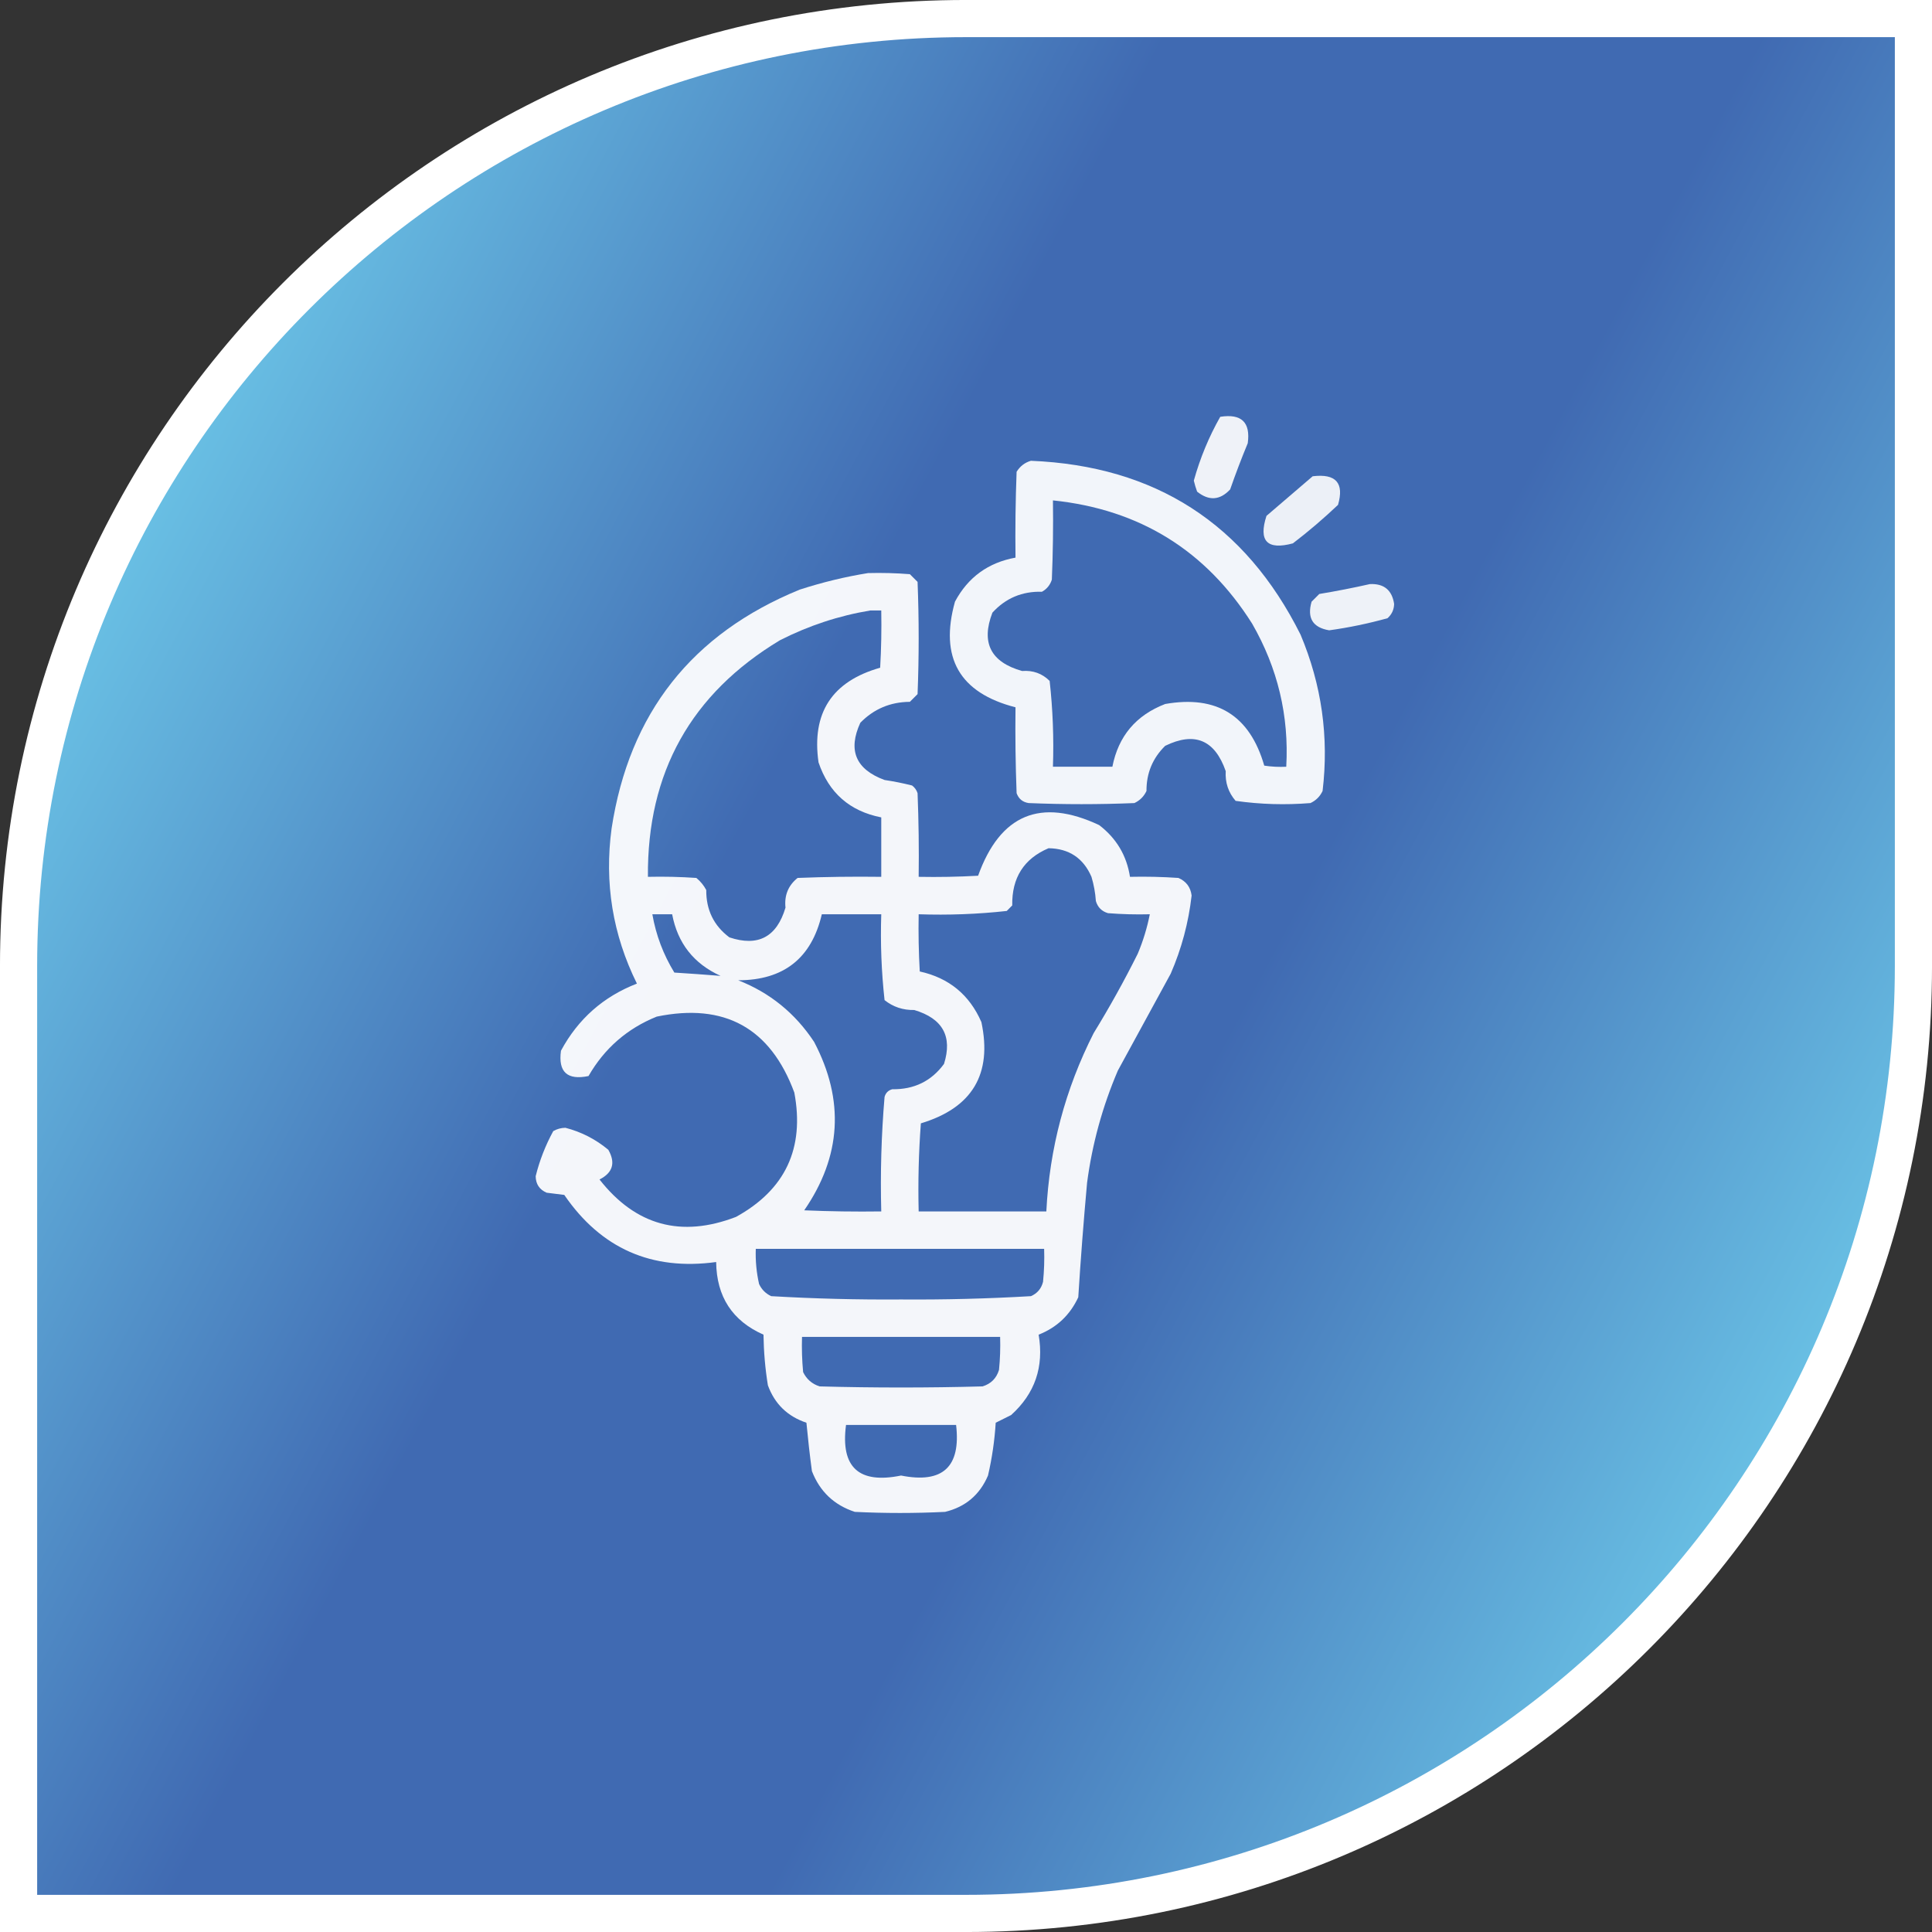 <svg width="72" height="72" viewBox="0 0 72 72" fill="none" xmlns="http://www.w3.org/2000/svg">
<rect x="0" y="0" width="72" height="72" fill="#333333" stroke="none"/>
<path d="M36 0.692H71.308V36C71.308 55.5 55.5 71.308 36 71.308H0.692V36C0.692 16.5 16.5 0.692 36 0.692Z" fill="url(#paint0_linear_4567_1050)" stroke="white" stroke-width="1.385"/>
<path opacity="0.912" fill-rule="evenodd" clip-rule="evenodd" d="M45.475 15.533C46.267 15.409 46.608 15.738 46.5 16.518C46.265 17.085 46.046 17.66 45.844 18.24C45.463 18.647 45.053 18.674 44.613 18.322C44.564 18.188 44.523 18.051 44.49 17.912C44.724 17.072 45.052 16.279 45.475 15.533Z" fill="white"/>
<path opacity="0.933" fill-rule="evenodd" clip-rule="evenodd" d="M38.419 17.172C43.055 17.362 46.405 19.523 48.468 23.652C49.255 25.523 49.529 27.464 49.289 29.477C49.193 29.682 49.042 29.832 48.837 29.928C47.902 30.004 46.972 29.977 46.048 29.846C45.777 29.533 45.654 29.164 45.679 28.738C45.273 27.573 44.521 27.259 43.423 27.795C42.955 28.255 42.722 28.815 42.726 29.477C42.63 29.682 42.48 29.832 42.275 29.928C40.962 29.982 39.65 29.982 38.337 29.928C38.113 29.895 37.963 29.772 37.886 29.559C37.845 28.492 37.832 27.426 37.845 26.359C35.758 25.823 35.006 24.511 35.589 22.422C36.074 21.514 36.826 20.967 37.845 20.781C37.832 19.715 37.845 18.648 37.886 17.582C38.014 17.375 38.192 17.238 38.419 17.172ZM39.24 18.648C42.469 18.983 44.943 20.515 46.664 23.242C47.618 24.901 48.042 26.679 47.935 28.574C47.66 28.588 47.387 28.574 47.115 28.533C46.575 26.663 45.344 25.898 43.423 26.236C42.334 26.655 41.678 27.435 41.455 28.574C40.716 28.574 39.978 28.574 39.24 28.574C39.276 27.502 39.235 26.435 39.117 25.375C38.837 25.098 38.495 24.975 38.091 25.006C36.922 24.677 36.553 23.952 36.984 22.832C37.477 22.292 38.092 22.032 38.83 22.053C39.012 21.952 39.135 21.802 39.199 21.602C39.24 20.618 39.254 19.633 39.24 18.648Z" fill="white"/>
<path opacity="0.901" fill-rule="evenodd" clip-rule="evenodd" d="M48.92 17.749C49.786 17.643 50.101 17.999 49.864 18.815C49.327 19.324 48.767 19.803 48.182 20.25C47.222 20.507 46.894 20.165 47.198 19.225C47.776 18.729 48.35 18.236 48.92 17.749Z" fill="white"/>
<path opacity="0.938" fill-rule="evenodd" clip-rule="evenodd" d="M32.35 21.357C32.87 21.343 33.389 21.357 33.908 21.398C34.004 21.493 34.1 21.589 34.195 21.685C34.25 23.079 34.25 24.474 34.195 25.868C34.1 25.964 34.004 26.06 33.908 26.155C33.179 26.161 32.564 26.421 32.062 26.935C31.59 27.96 31.891 28.672 32.965 29.068C33.31 29.119 33.652 29.188 33.99 29.273C34.089 29.347 34.157 29.442 34.195 29.56C34.236 30.599 34.25 31.638 34.236 32.677C34.975 32.691 35.713 32.677 36.451 32.636C37.273 30.352 38.777 29.723 40.963 30.749C41.605 31.24 41.988 31.883 42.111 32.677C42.714 32.663 43.315 32.677 43.916 32.718C44.205 32.843 44.369 33.061 44.408 33.374C44.294 34.383 44.034 35.354 43.629 36.286C42.973 37.489 42.316 38.693 41.66 39.896C41.086 41.237 40.703 42.631 40.512 44.079C40.383 45.503 40.273 46.924 40.184 48.345C39.876 49.008 39.384 49.473 38.707 49.739C38.911 50.937 38.569 51.935 37.682 52.734C37.49 52.829 37.299 52.925 37.107 53.021C37.066 53.686 36.97 54.343 36.82 54.989C36.512 55.709 35.978 56.16 35.221 56.343C34.1 56.398 32.978 56.398 31.857 56.343C31.086 56.091 30.552 55.585 30.258 54.825C30.178 54.226 30.11 53.624 30.053 53.021C29.349 52.785 28.871 52.321 28.617 51.626C28.516 51.004 28.462 50.375 28.453 49.739C27.293 49.226 26.704 48.323 26.689 47.032C24.285 47.361 22.398 46.528 21.029 44.531C20.811 44.503 20.592 44.476 20.373 44.449C20.104 44.334 19.967 44.129 19.963 43.833C20.109 43.244 20.328 42.684 20.619 42.152C20.759 42.073 20.909 42.032 21.07 42.029C21.665 42.182 22.198 42.456 22.67 42.849C22.947 43.335 22.838 43.705 22.342 43.956C23.688 45.672 25.383 46.136 27.428 45.351C29.267 44.338 29.992 42.793 29.602 40.716C28.711 38.309 27.002 37.365 24.475 37.886C23.374 38.33 22.526 39.069 21.932 40.101C21.139 40.265 20.797 39.95 20.906 39.157C21.543 37.974 22.486 37.14 23.736 36.656C22.833 34.831 22.518 32.903 22.793 30.872C23.449 26.579 25.787 23.613 29.807 21.972C30.65 21.7 31.497 21.494 32.35 21.357ZM32.432 22.751C32.568 22.751 32.705 22.751 32.842 22.751C32.855 23.463 32.842 24.174 32.801 24.884C31.006 25.393 30.241 26.569 30.504 28.411C30.888 29.548 31.668 30.231 32.842 30.462C32.842 31.2 32.842 31.939 32.842 32.677C31.802 32.663 30.763 32.677 29.725 32.718C29.375 32.998 29.225 33.367 29.273 33.825C28.947 34.921 28.25 35.29 27.182 34.933C26.601 34.497 26.314 33.909 26.32 33.169C26.228 32.995 26.105 32.845 25.951 32.718C25.35 32.677 24.749 32.663 24.146 32.677C24.113 28.793 25.753 25.853 29.068 23.859C30.142 23.314 31.263 22.945 32.432 22.751ZM39.076 31.611C39.84 31.623 40.373 31.978 40.676 32.677C40.764 32.971 40.819 33.272 40.84 33.579C40.908 33.812 41.059 33.962 41.291 34.031C41.81 34.072 42.329 34.085 42.85 34.072C42.75 34.578 42.6 35.07 42.398 35.548C41.893 36.559 41.346 37.543 40.758 38.501C39.698 40.589 39.11 42.804 38.994 45.146C37.408 45.146 35.822 45.146 34.236 45.146C34.209 44.051 34.236 42.957 34.318 41.864C36.233 41.287 36.985 40.029 36.574 38.091C36.129 37.071 35.363 36.443 34.277 36.204C34.236 35.494 34.223 34.783 34.236 34.072C35.338 34.109 36.432 34.069 37.518 33.949C37.586 33.88 37.654 33.812 37.723 33.743C37.705 32.713 38.156 32.002 39.076 31.611ZM26.854 36.368C26.28 36.322 25.706 36.281 25.131 36.245C24.72 35.572 24.446 34.848 24.311 34.072C24.557 34.072 24.803 34.072 25.049 34.072C25.253 35.151 25.855 35.916 26.854 36.368ZM27.51 36.532C29.205 36.531 30.244 35.711 30.627 34.072C31.365 34.072 32.103 34.072 32.842 34.072C32.807 35.143 32.848 36.209 32.965 37.271C33.282 37.525 33.651 37.648 34.072 37.64C35.134 37.957 35.503 38.627 35.18 39.65C34.709 40.291 34.066 40.605 33.252 40.593C33.102 40.634 33.006 40.73 32.965 40.88C32.845 42.296 32.804 43.718 32.842 45.146C31.884 45.159 30.927 45.146 29.971 45.105C31.357 43.092 31.48 41 30.34 38.829C29.634 37.76 28.69 36.994 27.51 36.532ZM28.166 46.54C31.748 46.54 35.33 46.54 38.912 46.54C38.926 46.951 38.912 47.361 38.871 47.771C38.807 48.024 38.656 48.201 38.42 48.304C36.812 48.398 35.199 48.439 33.58 48.427C31.962 48.439 30.348 48.398 28.74 48.304C28.535 48.208 28.385 48.058 28.289 47.853C28.191 47.421 28.15 46.983 28.166 46.54ZM29.889 49.822C32.35 49.822 34.81 49.822 37.272 49.822C37.285 50.233 37.271 50.643 37.23 51.052C37.135 51.366 36.93 51.572 36.615 51.667C34.592 51.722 32.568 51.722 30.545 51.667C30.263 51.577 30.058 51.399 29.93 51.134C29.889 50.697 29.875 50.26 29.889 49.822ZM31.529 53.103C32.897 53.103 34.264 53.103 35.631 53.103C35.815 54.669 35.131 55.298 33.58 54.989C32.004 55.311 31.32 54.682 31.529 53.103Z" fill="white"/>
<path opacity="0.907" fill-rule="evenodd" clip-rule="evenodd" d="M51.053 21.767C51.576 21.744 51.876 21.99 51.955 22.506C51.95 22.72 51.868 22.897 51.709 23.039C50.996 23.237 50.272 23.388 49.535 23.49C48.922 23.387 48.704 23.032 48.879 22.423C48.974 22.328 49.07 22.232 49.166 22.136C49.809 22.029 50.438 21.906 51.053 21.767Z" fill="white"/>
<defs>
<linearGradient id="paint0_linear_4567_1050" x1="0" y1="0" x2="85.92" y2="46.001" gradientUnits="userSpaceOnUse">
<stop stop-color="#7FEEFF"/>
<stop offset="0.4" stop-color="#406AB2"/>
<stop offset="0.6" stop-color="#406AB2"/>
<stop offset="1" stop-color="#7FEEFF"/>
</linearGradient>
</defs>
</svg>
